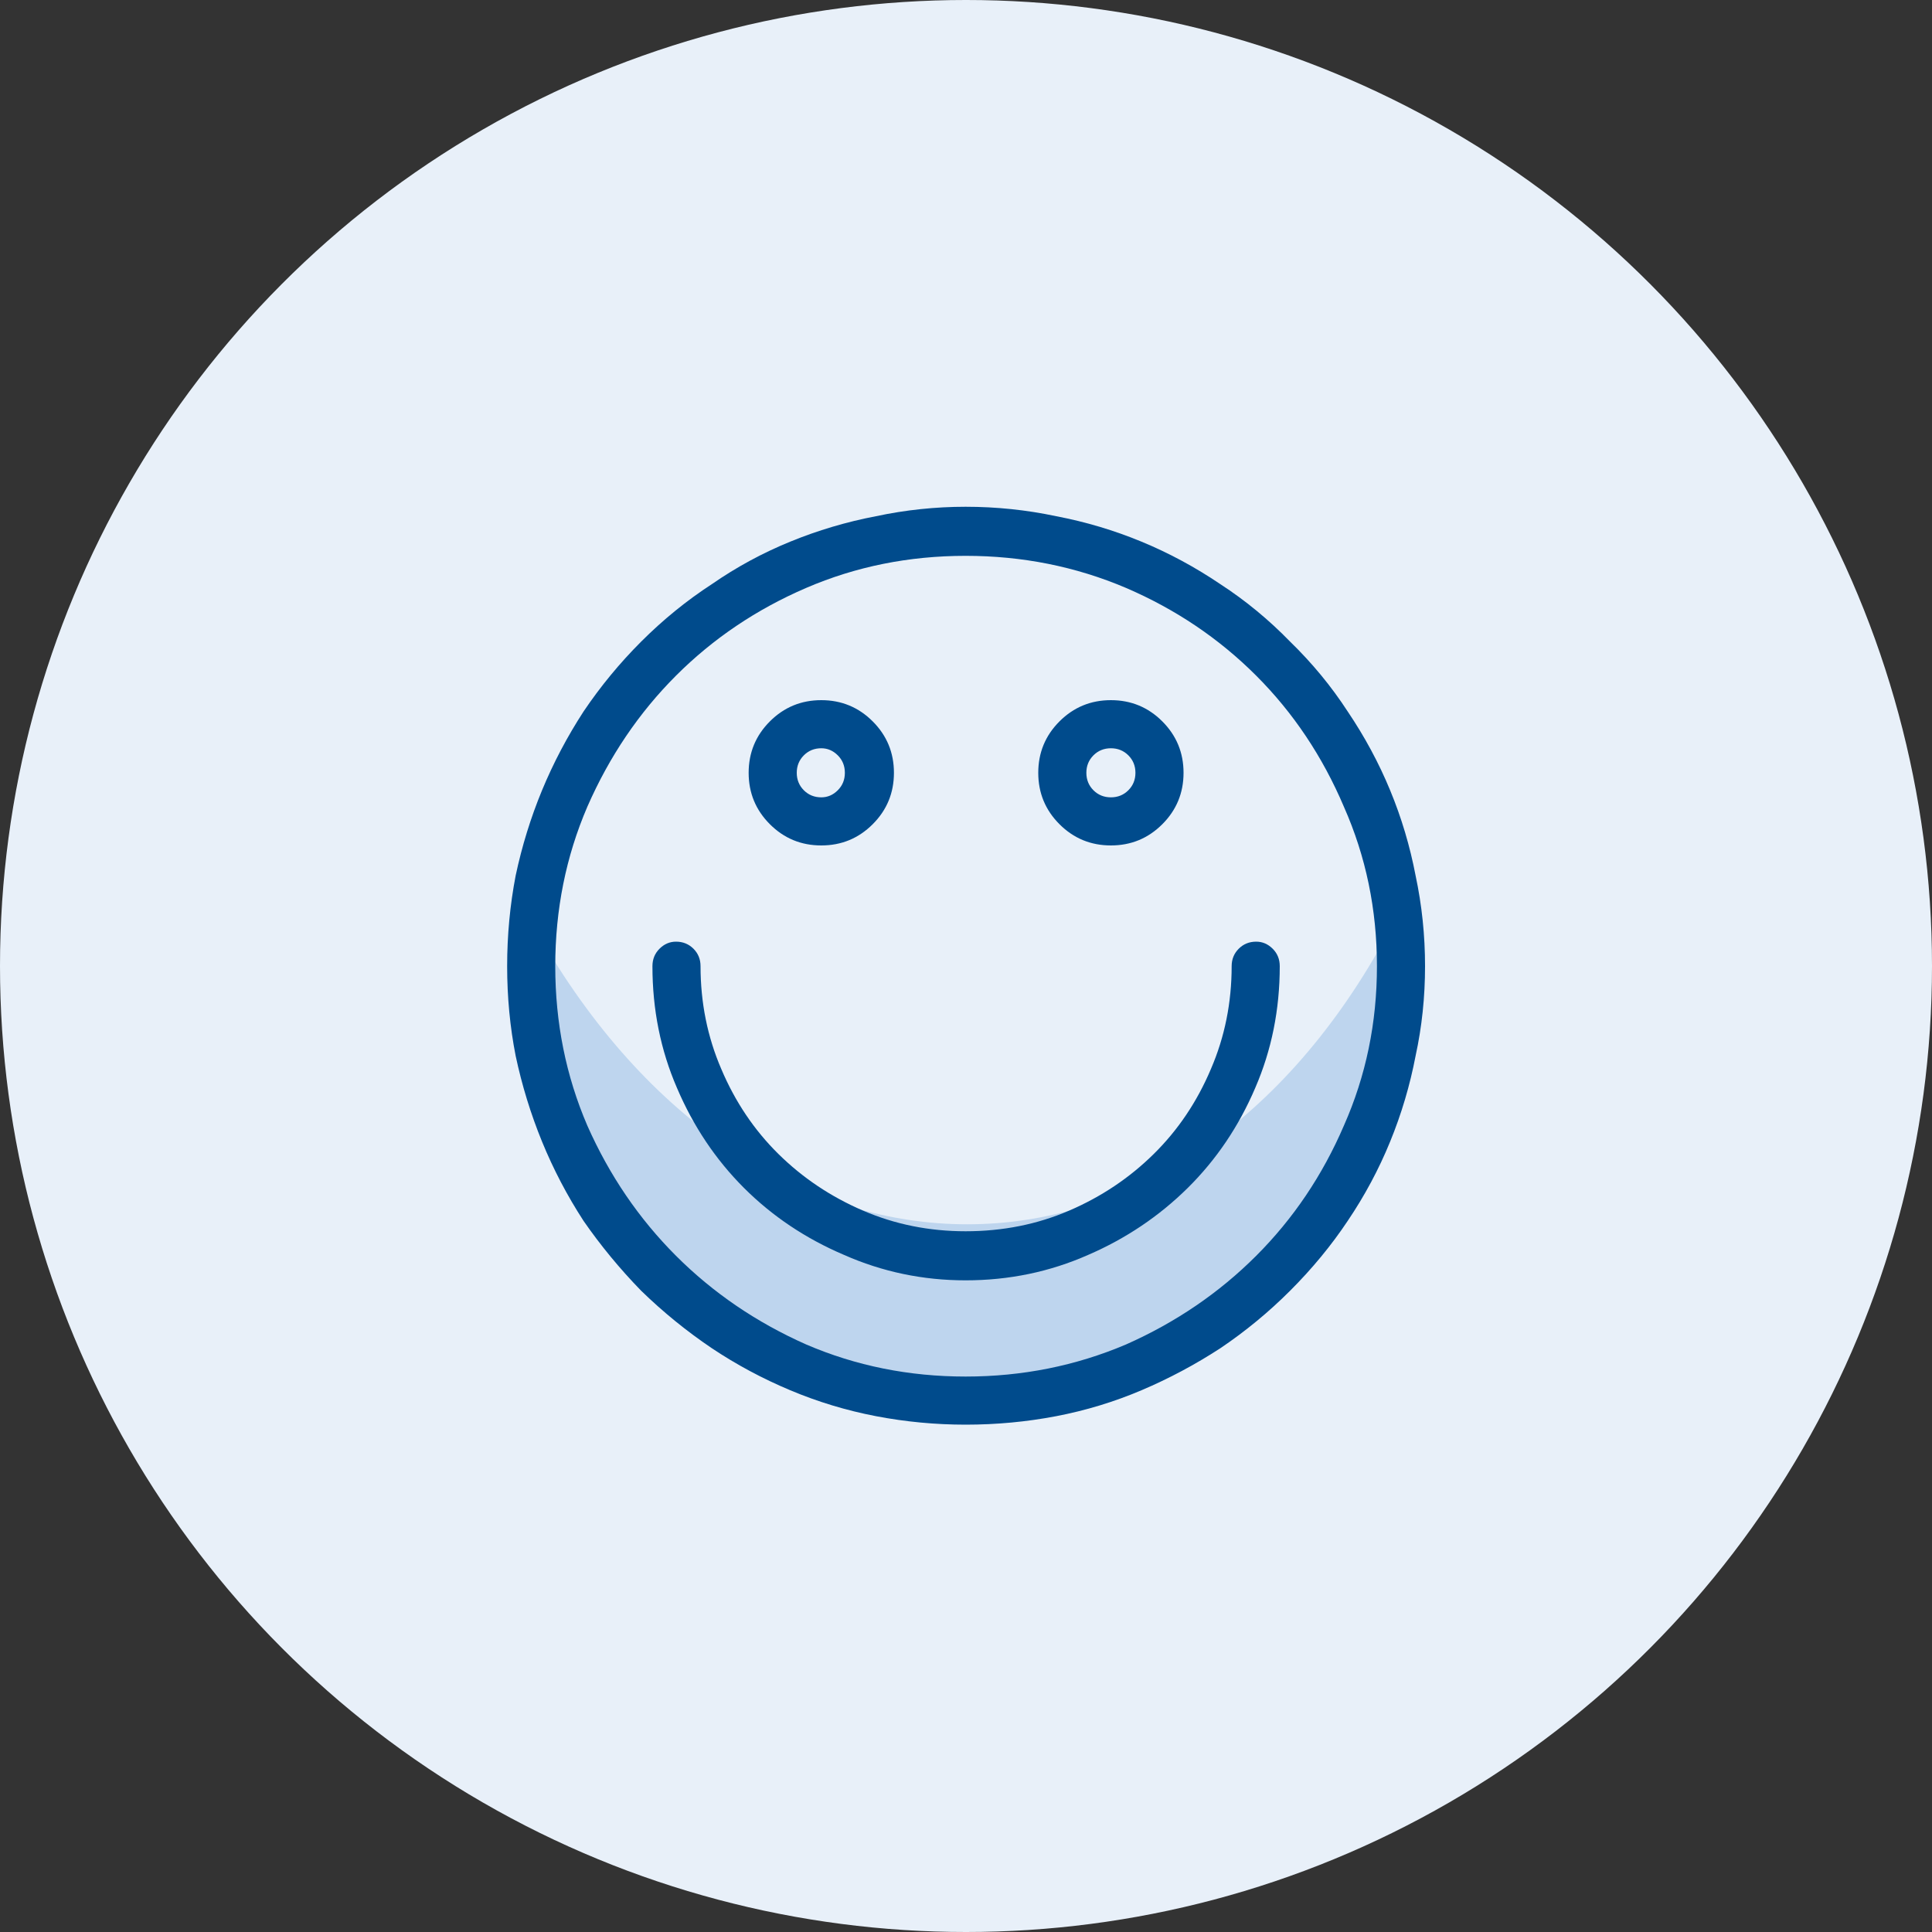 <?xml version="1.0" encoding="UTF-8"?>
<svg width="80px" height="80px" viewBox="0 0 80 80" version="1.1" xmlns="http://www.w3.org/2000/svg" xmlns:xlink="http://www.w3.org/1999/xlink">
    <rect x="0" y="0" width="80" height="80" fill="#333333" stroke="none"/>
    <!-- Generator: Sketch 55.2 (78181) - https://sketchapp.com -->
    <title>smile</title>
    <desc>Created with Sketch.</desc>
    <g id="Page-1" stroke="none" stroke-width="1" fill="none" fill-rule="evenodd">
        <g id="Artboard" transform="translate(-242, -154)">
            <g id="smile" transform="translate(242, 154)">
                <circle id="Oval" fill="#E8F0F9" cx="40" cy="40" r="40"></circle>
                <g id="ws-smile" transform="translate(21, 20)">
                    <path d="M1.465,18.982 C-0.399,28.599 9.341,38.216 18.651,38.216 C27.96,38.216 36.99,30.716 36.288,18.982 C27.607,34.6 10.609,34.6 1.465,18.982 Z" id="Path-18-Copy-4" fill-opacity="0.2" fill="#156CC4"></path>
                    <path d="M18.984,38.992 C17.734,38.992 16.497,38.875 15.273,38.641 C14.049,38.406 12.865,38.048 11.719,37.566 C10.573,37.085 9.492,36.505 8.477,35.828 C7.435,35.125 6.458,34.331 5.547,33.445 C4.661,32.534 3.867,31.57 3.164,30.555 C2.487,29.513 1.914,28.419 1.445,27.273 C0.977,26.128 0.612,24.943 0.352,23.719 C0.117,22.521 0,21.284 0,20.008 C0,18.732 0.117,17.482 0.352,16.258 C0.612,15.034 0.977,13.855 1.445,12.723 C1.914,11.59 2.487,10.503 3.164,9.461 C3.867,8.419 4.661,7.456 5.547,6.57 C6.458,5.659 7.435,4.865 8.477,4.188 C9.492,3.484 10.573,2.898 11.719,2.43 C12.865,1.961 14.049,1.609 15.273,1.375 C16.497,1.115 17.734,0.984 18.984,0.984 C20.26,0.984 21.51,1.115 22.734,1.375 C23.958,1.609 25.137,1.961 26.27,2.43 C27.402,2.898 28.49,3.484 29.531,4.188 C30.573,4.865 31.536,5.659 32.422,6.57 C33.333,7.456 34.128,8.419 34.805,9.461 C35.508,10.503 36.094,11.59 36.562,12.723 C37.031,13.855 37.383,15.034 37.617,16.258 C37.878,17.482 38.008,18.732 38.008,20.008 C38.008,21.284 37.878,22.521 37.617,23.719 C37.383,24.943 37.031,26.128 36.562,27.273 C36.094,28.419 35.508,29.513 34.805,30.555 C34.128,31.57 33.333,32.534 32.422,33.445 C31.536,34.331 30.573,35.125 29.531,35.828 C28.49,36.505 27.402,37.085 26.27,37.566 C25.137,38.048 23.958,38.406 22.734,38.641 C21.51,38.875 20.26,38.992 18.984,38.992 Z M18.984,3.016 C16.641,3.016 14.44,3.458 12.383,4.344 C10.326,5.229 8.529,6.44 6.992,7.977 C5.456,9.513 4.232,11.323 3.32,13.406 C2.435,15.464 1.992,17.664 1.992,20.008 C1.992,22.352 2.435,24.552 3.32,26.609 C4.232,28.667 5.456,30.464 6.992,32 C8.529,33.536 10.326,34.76 12.383,35.672 C14.44,36.557 16.641,37 18.984,37 C21.328,37 23.542,36.557 25.625,35.672 C27.682,34.76 29.479,33.536 31.016,32 C32.552,30.464 33.763,28.667 34.648,26.609 C35.56,24.552 36.016,22.352 36.016,20.008 C36.016,17.664 35.56,15.464 34.648,13.406 C33.763,11.323 32.552,9.513 31.016,7.977 C29.479,6.44 27.682,5.229 25.625,4.344 C23.542,3.458 21.328,3.016 18.984,3.016 Z M13.008,15.008 C12.174,15.008 11.465,14.715 10.879,14.129 C10.293,13.543 10,12.833 10,12 C10,11.167 10.293,10.457 10.879,9.871 C11.465,9.285 12.174,8.992 13.008,8.992 C13.841,8.992 14.551,9.285 15.137,9.871 C15.723,10.457 16.016,11.167 16.016,12 C16.016,12.833 15.723,13.543 15.137,14.129 C14.551,14.715 13.841,15.008 13.008,15.008 Z M13.008,10.984 C12.721,10.984 12.48,11.082 12.285,11.277 C12.09,11.473 11.992,11.714 11.992,12 C11.992,12.286 12.09,12.527 12.285,12.723 C12.48,12.918 12.721,13.016 13.008,13.016 C13.268,13.016 13.496,12.918 13.691,12.723 C13.887,12.527 13.984,12.286 13.984,12 C13.984,11.714 13.887,11.473 13.691,11.277 C13.496,11.082 13.268,10.984 13.008,10.984 Z M25,15.008 C24.167,15.008 23.457,14.715 22.871,14.129 C22.285,13.543 21.992,12.833 21.992,12 C21.992,11.167 22.285,10.457 22.871,9.871 C23.457,9.285 24.167,8.992 25,8.992 C25.833,8.992 26.543,9.285 27.129,9.871 C27.715,10.457 28.008,11.167 28.008,12 C28.008,12.833 27.715,13.543 27.129,14.129 C26.543,14.715 25.833,15.008 25,15.008 Z M25,10.984 C24.714,10.984 24.473,11.082 24.277,11.277 C24.082,11.473 23.984,11.714 23.984,12 C23.984,12.286 24.082,12.527 24.277,12.723 C24.473,12.918 24.714,13.016 25,13.016 C25.286,13.016 25.527,12.918 25.723,12.723 C25.918,12.527 26.016,12.286 26.016,12 C26.016,11.714 25.918,11.473 25.723,11.277 C25.527,11.082 25.286,10.984 25,10.984 Z M18.984,33.016 C17.214,33.016 15.534,32.664 13.945,31.961 C12.357,31.284 10.977,30.359 9.805,29.188 C8.633,28.016 7.708,26.635 7.031,25.047 C6.354,23.484 6.016,21.805 6.016,20.008 C6.016,19.721 6.113,19.48 6.309,19.285 C6.504,19.09 6.732,18.992 6.992,18.992 C7.279,18.992 7.52,19.09 7.715,19.285 C7.91,19.48 8.008,19.721 8.008,20.008 C8.008,21.518 8.294,22.937 8.867,24.266 C9.44,25.62 10.228,26.792 11.23,27.781 C12.233,28.771 13.398,29.552 14.727,30.125 C16.055,30.698 17.474,30.984 18.984,30.984 C20.521,30.984 21.953,30.698 23.281,30.125 C24.609,29.552 25.775,28.771 26.777,27.781 C27.78,26.792 28.568,25.62 29.141,24.266 C29.714,22.937 30,21.518 30,20.008 C30,19.721 30.098,19.48 30.293,19.285 C30.488,19.09 30.729,18.992 31.016,18.992 C31.276,18.992 31.504,19.09 31.699,19.285 C31.895,19.48 31.992,19.721 31.992,20.008 C31.992,21.805 31.654,23.484 30.977,25.047 C30.299,26.635 29.368,28.016 28.184,29.188 C26.999,30.359 25.625,31.284 24.062,31.961 C22.474,32.664 20.781,33.016 18.984,33.016 Z" id="" fill="#004B8C" fill-rule="nonzero"></path>
                </g>
            </g>
        </g>
    </g>
</svg>
